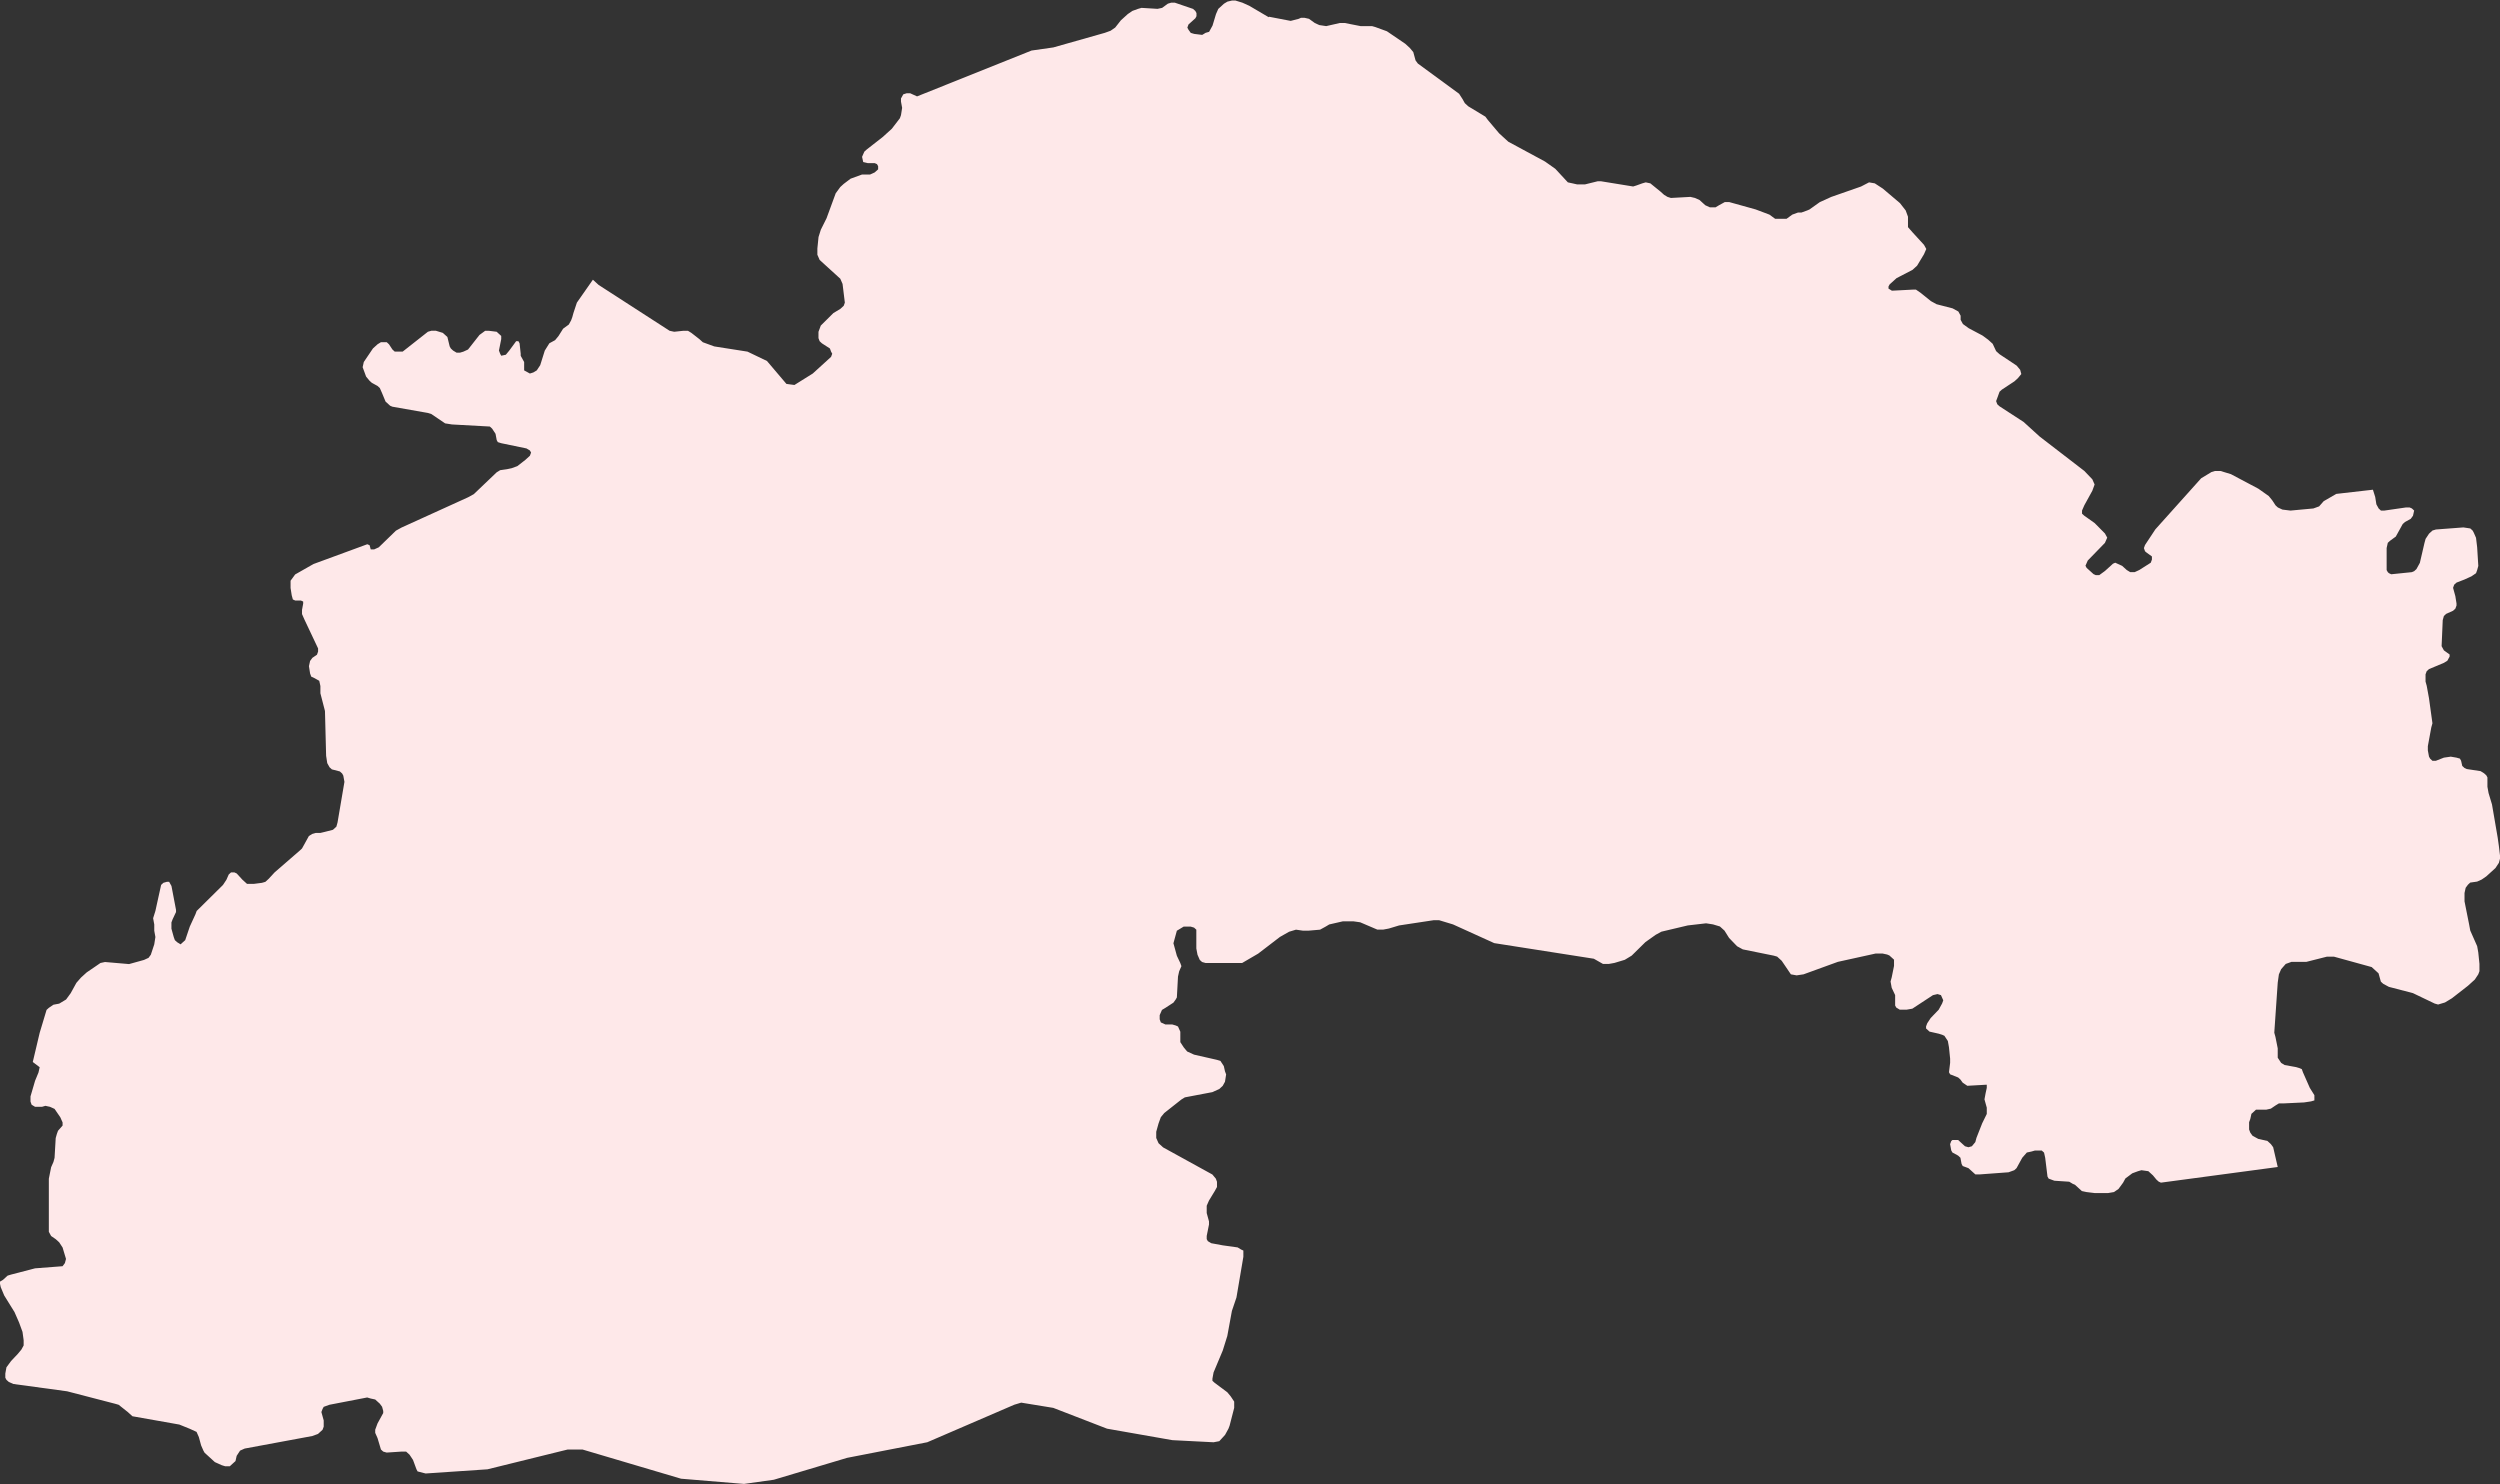 <?xml version="1.0" encoding="UTF-8"?> <svg xmlns="http://www.w3.org/2000/svg" width="253.736" height="150.616" viewBox="0 0 253.736 150.616"><rect x="0" y="0" width="253.736" height="150.616" fill="#333333" stroke="none"/> <path id="dnepr" d="M2388.727,706.437l2.211.424.813-.21.232-.105h.351l.463.105.581.42.463.214.7.106,1.4-.319h.464l1.628.319h1.163l.347.1,1.162.424,1.862,1.268.463.424.35.42.232.848.232.315,4.186,3.066.345.534.236.42.346.319,1.744,1.054.235.319,1.16,1.374.931.849,3.719,2.008,1.048.739,1.277,1.378.464.1.466.105h.813l1.278-.315h.349l3.256.529.345-.109.583-.21.349-.1.467.1,1.045.849.349.315.347.21.349.109,1.976-.109.466.109.464.21.581.529.465.211h.58l.35-.211.581-.319h.463l2.675.744,1.394.525.581.424h1.162l.583-.424.58-.211h.35l.581-.21.232-.1,1.045-.744,1.163-.529,3.02-1.054.817-.424.581.1.814.53,1.744,1.478.581.744.232.634v1.059l.464.529,1.162,1.268.232.42-.232.53-.7,1.163-.464.425-1.625.844-.7.634-.115.214v.21l.347.214,2.093-.109h.35l.464.319,1.047.844.582.319,1.627.42.581.319.231.425v.42l.232.424.582.424,1.394.739.581.425.464.42.349.744.349.315,1.744,1.163.35.424.114.424-.347.42-.349.319-1.28.844-.232.21-.232.639-.117.315.117.319.232.21,2.443,1.588,1.626,1.478,4.533,3.491.813.849.232.529-.232.634-.813,1.478-.232.53v.319l.232.21,1.045.739,1.048,1.059.232.424-.232.53-1.744,1.794-.232.529.116.214.7.634.232.105H2473l.581-.424.581-.525.233-.214.231-.1.7.319.464.42.35.214h.464l.464-.214,1.162-.739.118-.319v-.315l-.582-.424-.118-.105-.114-.319.114-.315,1.049-1.588,4.647-5.183,1.048-.634.346-.105h.582l1.047.319,2.789,1.479,1.045.739.35.425.349.529.232.21.464.215.817.1,2.322-.215.581-.21.466-.529,1.278-.739,3.719-.425.232.74.118.743.231.42.232.215h.349l2.207-.319h.349l.232.1.235.215-.118.529-.231.315-.582.319-.232.21-.7,1.269-.582.424-.23.21-.118.529V762.6l.118.21.114.105.235.109,2.09-.214.235-.1.231-.21.347-.634.467-2.012.114-.42.35-.53.35-.319.349-.105,2.79-.21.7.105.232.21.117.21.232.53.114.953.117,1.9-.117.424-.114.315-.468.319-.7.319-.813.315-.234.21-.115.319.231.848.118.74v.21l-.118.32-.231.21-.7.315-.231.214-.118.424-.114,2.642.232.424.581.42v.214l-.231.421-.349.214-1.513.634-.232.21-.118.319v.739l.118.424.232,1.269.35,2.537-.117.424-.35,1.9v.425l.117.634.117.21.232.214h.349l.814-.319.7-.1.579.1.349.1.117.214.118.525.231.214.232.105,1.395.21.349.214.232.21.117.211v.953l.114.634.35,1.164.581,3.386.118.844.114.954v.315l-.114.424-.349.529-.93.845-.464.319-.464.21-.7.1-.232.214-.232.315-.117.53v.848l.464,2.328.118.634.7,1.584.114.638.118,1.16v.744l-.118.315-.349.529-.7.635-1.629,1.269-.7.424-.7.21-.349-.1-2.208-1.059-2.44-.635-.581-.315-.232-.214-.236-.844-.464-.424-.23-.21-3.838-1.059h-.7l-2.093.53h-1.513l-.581.21-.463.529-.232.529-.118.849-.349,5.074.117.424.232,1.163v.95l.35.529.349.214,1.163.21.35.105.232.1.114.319.7,1.588.464.74v.529l-.346.1-.7.105-2.093.1h-.465l-.35.214-.463.315-.466.105h-1.045l-.23.214-.233.21-.117.53-.119.319v.74l.119.315.23.319.582.319.932.21.348.319.232.315.463,2.008-11.854,1.588-.231-.105-.232-.21-.349-.424-.466-.424-.7-.1-.349.1-.581.214-.7.525-.232.425-.464.634-.463.319-.582.1h-1.4l-.813-.1-.464-.1-.7-.639-.232-.1-.349-.21-1.509-.1-.582-.215-.117-.21-.232-1.9-.117-.529-.232-.21h-.7l-.346.1-.468.1-.464.529-.232.42-.35.638-.232.21-.581.21-2.906.214h-.463l-.468-.424-.232-.21-.582-.214-.114-.21-.119-.634-.231-.214-.581-.315-.118-.21-.117-.635.117-.319.118-.105h.581l.231.211.464.424.35.1.349-.1.351-.424.113-.425.582-1.478.467-.954v-.634l-.234-.844.117-.634.117-.53v-.319h-.117l-1.859.105-.467-.315-.232-.319-.231-.21-.813-.32-.118-.21.118-.953v-.42l-.118-1.164-.114-.634-.349-.529-.232-.105-.349-.109-.932-.21-.349-.319v-.21l.118-.315.348-.53.815-.849.349-.634.115-.319-.232-.525-.35-.109-.464.109-2.093,1.374-.582.1h-.695l-.349-.21-.119-.21v-1.059l-.349-.739-.116-.639.116-.42.235-1.163v-.634l-.235-.214-.232-.21-.232-.1-.464-.1h-.7l-3.834.844-3.488,1.268-.7.105-.582-.105-.93-1.373-.464-.425-.349-.1-3.138-.635-.581-.319-.813-.844-.463-.739-.467-.424-.7-.21-.7-.109-1.859.214-2.674.634-.58.315-1.046.743-1.395,1.374-.7.424-1.045.315-.581.105h-.582l-.932-.53-10.109-1.584-4.186-1.9-1.4-.424h-.581l-3.488.529-1.045.315-.581.109h-.581l-1.744-.744-.7-.1h-1.048l-1.394.319-.349.21-.582.32-1.163.1h-.581l-.7-.1-.7.21-.93.529-2.208,1.693-1.626.949h-3.719l-.349-.1-.232-.21-.231-.529-.119-.634v-1.907l-.231-.21-.35-.105h-.7l-.345.21-.35.21-.232.849-.116.424.116.42.232.849.35.739.114.315-.232.529-.117.529-.114,2.117-.118.21-.231.319-.814.529-.349.21-.232.529v.425l.117.315.231.1.233.109h.7l.346.1.232.105.236.529v1.059l.345.529.349.42.7.319,2.325.529.349.105.346.529.118.529.117.315-.117.744-.232.42-.351.32-.7.315-2.789.53-.349.214-1.741,1.374-.349.424-.232.634-.235.844v.634l.235.53.464.424,5,2.752.351.42.117.319v.529l-.232.42-.58.953-.232.529v.74l.232.848v.315l-.232,1.163v.319l.114.21.351.209,1.162.215,1.511.21.346.21.236.109v.634l-.7,4.125-.464,1.373-.466,2.538-.464,1.482-.931,2.219-.115.634v.214l.232.21,1.278.953.348.42.351.529v.634l-.464,1.8-.119.315-.348.634-.582.634-.58.109-4.183-.214-6.626-1.164-5.463-2.113-3.253-.53-.7.21-8.833,3.81-8.135,1.583-7.439,2.222-3.025.424-6.39-.529-10-2.962h-1.512l-8.135,2.008-6.277.424-.816-.21-.114-.214-.35-.949-.349-.53-.351-.319h-.463l-1.512.1-.349-.1-.232-.21-.347-1.163-.234-.529v-.319l.234-.634.579-1.058v-.21l-.114-.424-.232-.315-.467-.425-.464-.1-.35-.105-3.832.74-.582.21-.117.214-.118.315.235.848v.635l-.117.315-.465.425-.581.21-6.858,1.272-.467.21-.346.529-.118.53-.232.21-.349.319h-.463l-.351-.109-.7-.315-.581-.53-.464-.424-.118-.21-.231-.529-.232-.849-.232-.525-.7-.319-1.046-.424-4.763-.844-.467-.424-.932-.74-.345-.1-4.882-1.268-5.463-.744-.464-.21-.234-.21-.114-.214v-.42l.114-.634.466-.635.7-.743.349-.42.232-.424v-.529l-.115-.844-.349-.954-.464-1.059-1.049-1.693-.351-.844-.114-.529.349-.21.465-.425.349-.105,2.44-.635,2.789-.214.235-.315.114-.424-.349-1.163-.347-.529-.349-.315-.466-.319-.232-.424v-5.394l.232-1.164.234-.529.114-.42.117-2.013.118-.42.115-.319.466-.529v-.315l-.234-.529-.582-.848-.464-.21-.464-.1-.349.1h-.7l-.35-.21-.114-.319v-.529l.464-1.584.349-.848.118-.53-.7-.529.7-2.962.7-2.327.232-.21.467-.315.581-.109.7-.42.467-.639.581-1.054.464-.53.582-.529.93-.634.463-.319.464-.1,2.442.21,1.513-.42.464-.214.232-.315.349-1.058.115-.74-.115-.634v-.634l-.116-.639.231-.739.232-1.058.35-1.584.231-.214.35-.1h.232l.236.424.463,2.432v.21l-.349.743-.118.315v.634l.235.849.114.315.233.21.349.214.232-.214.235-.21.464-1.374.582-1.269.117-.319,2.672-2.642.349-.529.232-.529.232-.214h.349l.232.109.581.634.463.42h.7l.813-.105.35-.1.349-.32.582-.633,2.557-2.219.231-.214.7-1.268.346-.21.349-.1h.467l.464-.11.813-.209.349-.319.117-.42.7-4.125-.114-.634-.117-.214-.232-.21-.814-.21-.234-.214-.233-.42-.114-.744-.117-4.545-.464-1.8v-.739l-.117-.529-.582-.319-.232-.105-.116-.319-.115-.74.115-.529.231-.315.468-.32.114-.319v-.315l-1.4-2.962-.232-.529v-.424l.118-.635v-.21l-.232-.105h-.581l-.235-.109-.115-.42-.117-.743v-.739l.232-.315.232-.319,1.861-1.059,5.463-2.008.233.1.114.424h.349l.466-.21,1.745-1.693.578-.319,6.744-3.067.581-.319,2.325-2.218.35-.214.695-.1.467-.1.579-.21.815-.634.464-.424.117-.319-.117-.21-.349-.21-2.558-.53-.35-.109-.114-.21-.118-.635-.349-.529-.231-.21-3.837-.21-.7-.11-1.4-.949-.349-.109-3.6-.634-.235-.1-.463-.424-.349-.844-.232-.529-.232-.21-.582-.319-.231-.21-.349-.424-.349-.949.117-.529.931-1.378.464-.42.349-.214h.581l.232.214.349.53.231.21h.814l2.557-2.012.349-.1h.464l.7.214.233.21.231.21.232.953.117.21.232.215.35.21h.349l.351-.105.464-.214,1.162-1.479.581-.424h.35l.813.1.231.214.232.21v.319l-.232,1.164.119.315.114.21.467-.1.346-.42.467-.635.232-.319h.232l.117.21.114,1.059v.21l.35.635v.848l.582.319.35-.109.349-.21.35-.529.463-1.479.465-.744.581-.315.35-.425.464-.739.58-.424.232-.42.118-.319.117-.424.35-1.058,1.626-2.327.581.529,7.205,4.654.467.1.931-.1h.463l.349.214.814.634.349.315,1.162.424,3.37.529,1.976.949,1.976,2.327.813.109,1.861-1.163,1.394-1.268.464-.424.117-.319-.117-.21-.117-.319-.813-.525-.232-.214-.117-.315v-.638l.117-.315.118-.319,1.278-1.269.7-.42.349-.319.114-.319-.232-1.9-.231-.53-.232-.21-1.861-1.693-.232-.529v-.634l.117-1.164.232-.739.581-1.164.931-2.537.464-.634.349-.319.7-.529,1.164-.424h.815l.463-.21.351-.315v-.319l-.118-.211-.233-.1h-.7l-.463-.109-.116-.529.231-.526.235-.214,1.626-1.269.931-.844.812-1.059.115-.319.117-.739-.117-.635v-.319l.235-.42.346-.109h.349l.7.319,11.621-4.654,2.209-.315,5.232-1.483.58-.21.464-.319.582-.74.7-.634.464-.319.581-.21.349-.1,1.627.1.467-.1.578-.425.35-.105h.349l1.862.635.232.21.114.214v.315l-.114.214-.468.42-.231.21-.114.32.114.21.231.319.35.105.813.1.349-.21.35-.1.349-.635.35-1.163.232-.529.581-.53.349-.21.464-.109h.348l.7.214.7.315,1.976,1.163Z" transform="translate(-2259.94 -704.74)" fill="#fee8e9" fill-rule="evenodd"></path> </svg> 